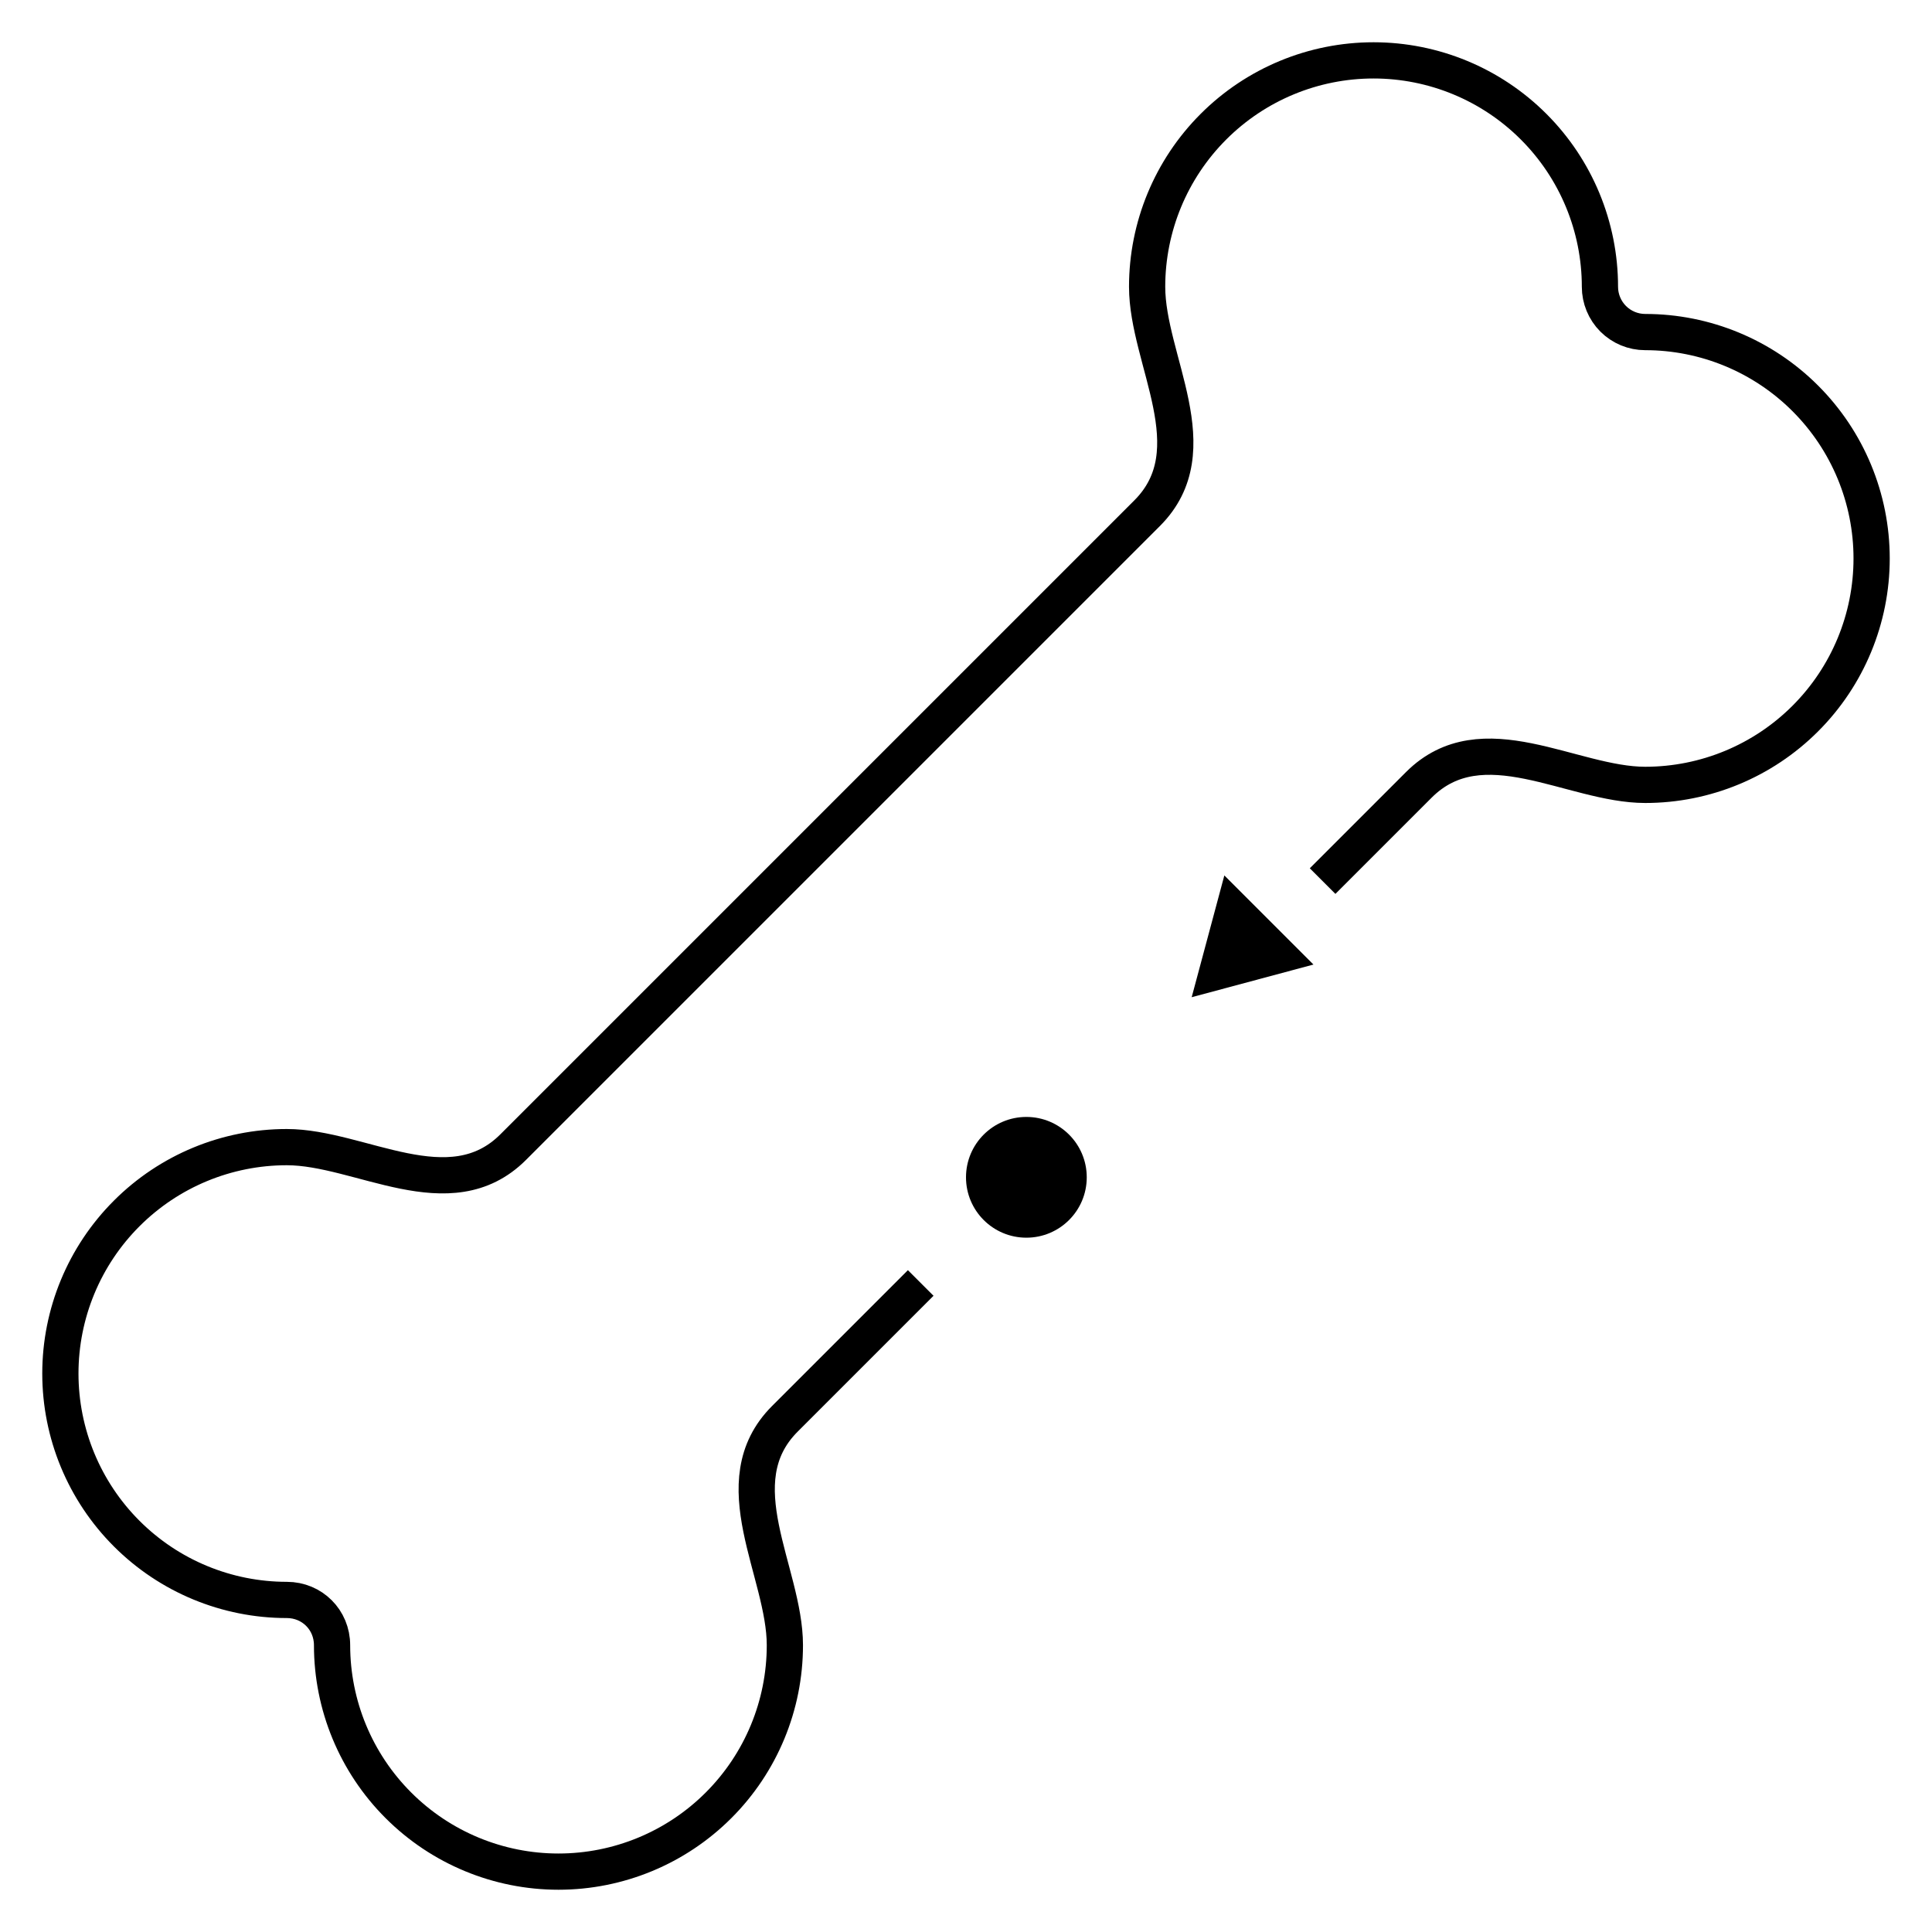 <svg width="64" height="64" viewBox="0 0 64 64" fill="none" xmlns="http://www.w3.org/2000/svg">
<g clip-path="url(#clip0_1723_2)">
<path d="M43.813 29.187L47 26C49.1 23.9 52.07 26 54.5 26C56.489 26 58.397 25.21 59.803 23.803C61.21 22.397 62 20.489 62 18.5C62 16.511 61.21 14.603 59.803 13.197C58.397 11.79 56.489 11 54.5 11C54.102 11 53.721 10.842 53.439 10.561C53.158 10.279 53 9.898 53 9.5C53 7.511 52.21 5.603 50.803 4.197C49.397 2.79 47.489 2 45.5 2C43.511 2 41.603 2.79 40.197 4.197C38.79 5.603 38 7.511 38 9.5C38 11.93 40.1 14.9 38 17L34.5 20.5L17 38C14.9 40.1 11.93 38 9.5 38C7.511 38 5.603 38.79 4.197 40.197C2.79 41.603 2 43.511 2 45.5C2 47.489 2.79 49.397 4.197 50.803C5.603 52.21 7.511 53 9.5 53C10.34 53 11 53.66 11 54.5C11 56.489 11.79 58.397 13.197 59.803C14.603 61.21 16.511 62 18.5 62C20.489 62 22.397 61.21 23.803 59.803C25.21 58.397 26 56.489 26 54.5C26 52.07 23.9 49.1 26 47L30.5 42.5" stroke="black" stroke-width="1.2" stroke-linejoin="round"/>
<path d="M36 39C36 40.105 35.105 41 34 41C32.895 41 32 40.105 32 39C32 37.895 32.895 37 34 37C35.105 37 36 37.895 36 39Z" fill="black"/>
<path d="M39.476 33.034L40.017 31.017L40.558 29L42.034 30.476L43.51 31.952L41.493 32.493L39.476 33.034Z" fill="black"/>
</g>
<defs>
<clipPath id="clip0_1723_2">
<rect width="64" height="64" fill="white"/>
</clipPath>
</defs>
</svg>
